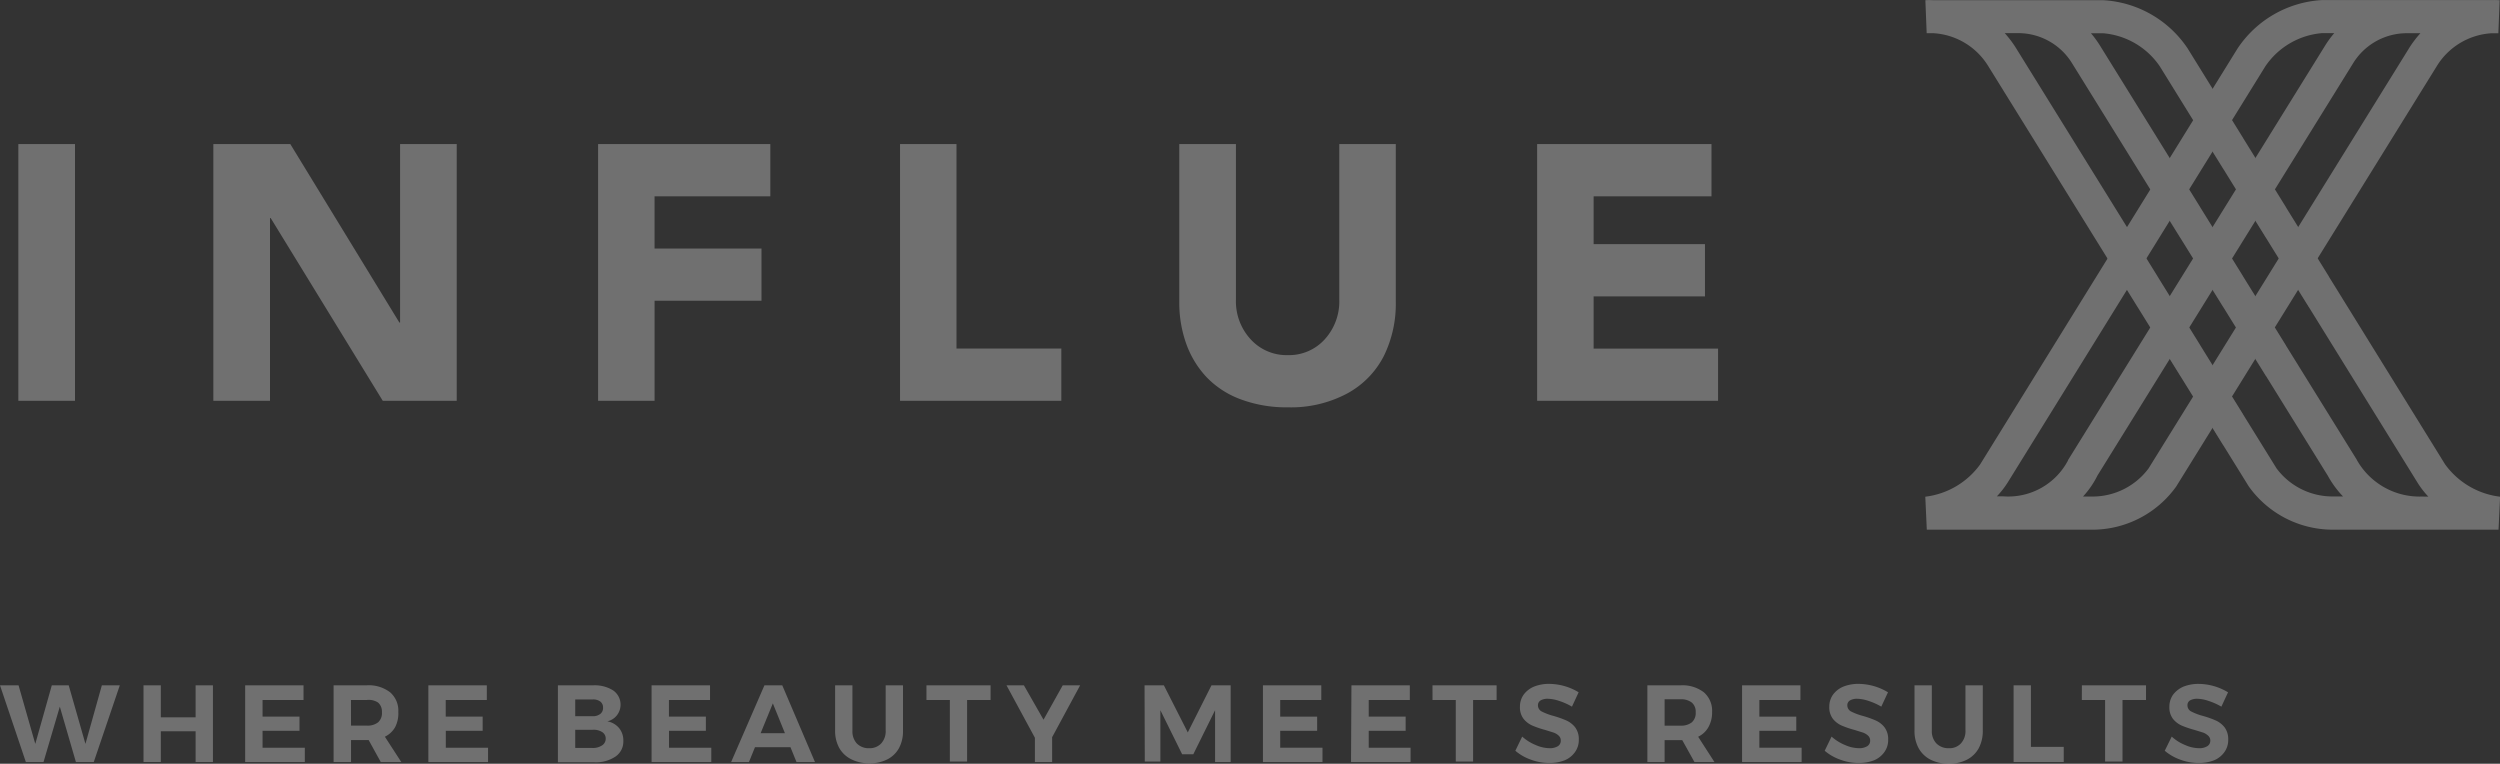 <svg xmlns="http://www.w3.org/2000/svg" width="103.436" height="31.598" viewBox="0 0 103.436 31.598"><rect x="0" y="0" width="103.436" height="31.598" fill="#333333" stroke="none"/><g id="footer-logo" transform="translate(-4.272)" opacity="0.3"><g id="Layer_2" data-name="Layer 2" transform="translate(4.272 28.295)"><g id="Concept_2" data-name="Concept 2" transform="translate(0 0)"><path id="Path_4710" data-name="Path 4710" d="M39.694,68.57h.743l-1.078,3.175h-.738l-.666-2.292-.675,2.292h-.73L35.48,68.57h.768l.692,2.423.683-2.423h.7l.692,2.423Z" transform="translate(-35.48 -68.51)" fill="#fff"></path><path id="Path_4711" data-name="Path 4711" d="M49.47,68.57h.717v1.324h1.439V68.57h.717v3.175h-.717V70.471H50.187v1.273H49.47Z" transform="translate(-43.533 -68.51)" fill="#fff"></path><path id="Path_4712" data-name="Path 4712" d="M59.38,68.57h2.415v.607H60.1v.688h1.528v.586H60.1v.7h1.749v.594H59.38Z" transform="translate(-49.237 -68.51)" fill="#fff"></path><path id="Path_4713" data-name="Path 4713" d="M69.952,71.741l-.5-.908h-.73v.908H68V68.566h1.379a1.447,1.447,0,0,1,.959.289,1,1,0,0,1,.34.815,1.231,1.231,0,0,1-.132.628.963.963,0,0,1-.424.395l.679,1.048Zm-1.231-1.507h.662a.7.7,0,0,0,.458-.136A.514.514,0,0,0,70,69.674a.488.488,0,0,0-.161-.395.7.7,0,0,0-.458-.106h-.662Z" transform="translate(-54.198 -68.507)" fill="#fff"></path><path id="Path_4714" data-name="Path 4714" d="M77.24,68.57h2.419v.607h-1.7v.688h1.528v.586H77.962v.7H79.71v.594H77.24Z" transform="translate(-59.517 -68.51)" fill="#fff"></path><path id="Path_4715" data-name="Path 4715" d="M92.158,68.779a.717.717,0,0,1,.157,1.023.7.7,0,0,1-.4.255.815.815,0,0,1,.484.276.8.8,0,0,1,.178.539.747.747,0,0,1-.323.641,1.452,1.452,0,0,1-.874.238H89.87V68.567h1.46A1.422,1.422,0,0,1,92.158,68.779Zm-.535.972a.31.31,0,0,0,.115-.259.306.306,0,0,0-.115-.255.493.493,0,0,0-.323-.085h-.713v.692h.7A.5.5,0,0,0,91.623,69.751Zm.076,1.3a.327.327,0,0,0,.149-.284A.314.314,0,0,0,91.7,70.5a.649.649,0,0,0-.4-.093h-.713v.751h.7a.675.675,0,0,0,.4-.1Z" transform="translate(-66.787 -68.507)" fill="#fff"></path><path id="Path_4716" data-name="Path 4716" d="M99,68.57h2.419v.607h-1.7v.688h1.528v.586H99.722v.7h1.749v.594H99Z" transform="translate(-72.042 -68.51)" fill="#fff"></path><path id="Path_4717" data-name="Path 4717" d="M109.458,71.745l-.25-.615h-1.468l-.25.615h-.738l1.379-3.175h.738l1.354,3.175Zm-1.485-1.193h1.006l-.5-1.235Z" transform="translate(-76.503 -68.51)" fill="#fff"></path><path id="Path_4718" data-name="Path 4718" d="M117.791,70.972a.683.683,0,0,0,.514.2.654.654,0,0,0,.5-.2.747.747,0,0,0,.183-.539V68.57h.717v1.88a1.468,1.468,0,0,1-.17.726,1.138,1.138,0,0,1-.471.454,1.579,1.579,0,0,1-.747.166,1.609,1.609,0,0,1-.751-.166,1.159,1.159,0,0,1-.5-.471,1.468,1.468,0,0,1-.17-.726V68.57h.717v1.88A.739.739,0,0,0,117.791,70.972Z" transform="translate(-82.344 -68.51)" fill="#fff"></path><path id="Path_4719" data-name="Path 4719" d="M125.8,68.57h2.653v.607h-.972v2.546h-.713V69.177H125.8Z" transform="translate(-87.468 -68.51)" fill="#fff"></path><path id="Path_4720" data-name="Path 4720" d="M136.647,68.57l-1.159,2.147v1.027h-.713V70.739L133.6,68.57h.721l.811,1.422.794-1.422Z" transform="translate(-91.957 -68.51)" fill="#fff"></path><path id="Path_4721" data-name="Path 4721" d="M147.06,68.57h.8l.989,1.948.98-1.948h.794v3.175h-.645V69.6l-.9,1.821h-.463l-.9-1.821v2.122h-.645Z" transform="translate(-99.705 -68.51)" fill="#fff"></path><path id="Path_4722" data-name="Path 4722" d="M158.6,68.57h2.415v.607h-1.7v.688h1.528v.586h-1.528v.7h1.749v.594H158.6Z" transform="translate(-106.347 -68.51)" fill="#fff"></path><path id="Path_4723" data-name="Path 4723" d="M167.207,68.57h2.415v.607h-1.7v.688h1.528v.586h-1.528v.7h1.732v.594H167.19Z" transform="translate(-111.292 -68.51)" fill="#fff"></path><path id="Path_4724" data-name="Path 4724" d="M175.13,68.57h2.653v.607h-.972v2.546h-.717V69.177h-.963Z" transform="translate(-115.862 -68.51)" fill="#fff"></path><path id="Path_4725" data-name="Path 4725" d="M185.022,69.134a1.562,1.562,0,0,0-.467-.089.581.581,0,0,0-.3.068.229.229,0,0,0-.11.2.284.284,0,0,0,.157.259,2.5,2.5,0,0,0,.484.182,4.244,4.244,0,0,1,.539.191.967.967,0,0,1,.361.284.81.81,0,0,1,.149.505.849.849,0,0,1-.161.522.985.985,0,0,1-.424.335,1.7,1.7,0,0,1-.641.11,2.122,2.122,0,0,1-.755-.136,2,2,0,0,1-.645-.369l.284-.586a1.922,1.922,0,0,0,.556.348,1.46,1.46,0,0,0,.569.132.632.632,0,0,0,.348-.081.259.259,0,0,0,.123-.233.263.263,0,0,0-.081-.2.6.6,0,0,0-.216-.132l-.352-.11a3.844,3.844,0,0,1-.535-.183.963.963,0,0,1-.356-.276.777.777,0,0,1-.149-.5.849.849,0,0,1,.153-.5,1.019,1.019,0,0,1,.424-.331,1.659,1.659,0,0,1,.641-.115,2.381,2.381,0,0,1,1.21.348l-.276.594A2.631,2.631,0,0,0,185.022,69.134Z" transform="translate(-120.513 -68.429)" fill="#fff"></path><path id="Path_4726" data-name="Path 4726" d="M198.028,71.741l-.505-.908h-.73v.908h-.713V68.566h1.375a1.451,1.451,0,0,1,.963.289,1.01,1.01,0,0,1,.34.815,1.231,1.231,0,0,1-.153.628.955.955,0,0,1-.424.395l.675,1.048Zm-1.235-1.507h.662a.709.709,0,0,0,.463-.136.513.513,0,0,0,.161-.424.488.488,0,0,0-.161-.395.709.709,0,0,0-.463-.136h-.662Z" transform="translate(-127.921 -68.506)" fill="#fff"></path><path id="Path_4727" data-name="Path 4727" d="M205.31,68.57h2.415v.607h-1.7v.688h1.528v.586h-1.528v.7h1.749v.594H205.31Z" transform="translate(-133.233 -68.51)" fill="#fff"></path><path id="Path_4728" data-name="Path 4728" d="M215.182,69.134a1.561,1.561,0,0,0-.467-.089.582.582,0,0,0-.3.068.229.229,0,0,0-.11.2.284.284,0,0,0,.157.259,2.5,2.5,0,0,0,.484.182,4.248,4.248,0,0,1,.539.191.967.967,0,0,1,.361.284.81.81,0,0,1,.149.505.849.849,0,0,1-.161.522.984.984,0,0,1-.424.335,1.7,1.7,0,0,1-.641.11,2.122,2.122,0,0,1-.755-.136,2,2,0,0,1-.645-.369l.284-.586a1.922,1.922,0,0,0,.556.348,1.459,1.459,0,0,0,.569.132.632.632,0,0,0,.348-.081.259.259,0,0,0,.123-.233.263.263,0,0,0-.081-.2.6.6,0,0,0-.216-.132l-.352-.11a3.845,3.845,0,0,1-.535-.183.963.963,0,0,1-.357-.276.777.777,0,0,1-.149-.5.849.849,0,0,1,.153-.5,1.018,1.018,0,0,1,.424-.331,1.659,1.659,0,0,1,.641-.115,2.381,2.381,0,0,1,1.21.348l-.276.594a2.631,2.631,0,0,0-.531-.238Z" transform="translate(-137.873 -68.429)" fill="#fff"></path><path id="Path_4729" data-name="Path 4729" d="M223.018,70.972a.7.7,0,0,0,.518.2.645.645,0,0,0,.5-.2.751.751,0,0,0,.187-.539V68.57h.717v1.88a1.515,1.515,0,0,1-.17.726,1.163,1.163,0,0,1-.488.471,1.6,1.6,0,0,1-.747.166,1.638,1.638,0,0,1-.755-.166,1.171,1.171,0,0,1-.492-.471,1.469,1.469,0,0,1-.174-.726V68.57h.717v1.88A.738.738,0,0,0,223.018,70.972Z" transform="translate(-142.903 -68.51)" fill="#fff"></path><path id="Path_4730" data-name="Path 4730" d="M231.78,68.57h.717v2.546h1.358v.628H231.78Z" transform="translate(-148.469 -68.51)" fill="#fff"></path><path id="Path_4731" data-name="Path 4731" d="M238.44,68.57h2.653v.607h-.972v2.546H239.4V69.177h-.963Z" transform="translate(-152.303 -68.51)" fill="#fff"></path><path id="Path_4732" data-name="Path 4732" d="M248.332,69.134a1.562,1.562,0,0,0-.467-.089.59.59,0,0,0-.3.068.225.225,0,0,0-.106.2.28.28,0,0,0,.157.259,2.334,2.334,0,0,0,.48.182,4.01,4.01,0,0,1,.539.191.968.968,0,0,1,.361.284.811.811,0,0,1,.149.505.849.849,0,0,1-.161.522.985.985,0,0,1-.424.335,1.7,1.7,0,0,1-.641.11,2.122,2.122,0,0,1-.755-.136,2.049,2.049,0,0,1-.645-.369l.289-.586a1.847,1.847,0,0,0,.552.348,1.46,1.46,0,0,0,.569.132.62.62,0,0,0,.348-.081.263.263,0,0,0,.127-.233.267.267,0,0,0-.085-.2.624.624,0,0,0-.212-.132l-.356-.11a4.046,4.046,0,0,1-.535-.182.963.963,0,0,1-.357-.276.776.776,0,0,1-.148-.5.848.848,0,0,1,.153-.5,1.074,1.074,0,0,1,.424-.331,1.668,1.668,0,0,1,.645-.115,2.381,2.381,0,0,1,1.205.348l-.276.594a2.632,2.632,0,0,0-.531-.238Z" transform="translate(-156.954 -68.429)" fill="#fff"></path></g></g><g id="Group_1944" data-name="Group 1944" transform="translate(0 0)"><g id="Group_1951" data-name="Group 1951"><g id="Group_1939" data-name="Group 1939" transform="translate(83.927)" style="isolation: isolate"><path id="Path_4781" data-name="Path 4781" d="M520.287,289.517l-10.647-17.2a4.5,4.5,0,0,0-3.5-2l-7.035,0a2.957,2.957,0,0,0-.319,0l.054,1.365h.263a2.855,2.855,0,0,1,2.286,1.365l10.772,17.378.009.014a4.27,4.27,0,0,0,3.449,1.785H522.5l.065-1.364A3.289,3.289,0,0,1,520.287,289.517Zm-6.969.174-10.766-17.368a4.463,4.463,0,0,0-.482-.643h.575v0a2.612,2.612,0,0,1,2.2,1.23l10.591,17.08a4.069,4.069,0,0,0,.631.86h-.451A2.887,2.887,0,0,1,513.319,289.692Zm6.009,1.162v0a2.98,2.98,0,0,1-2.675-1.489l-.016-.033-10.625-17.135a4.1,4.1,0,0,0-.374-.511h.505a3.15,3.15,0,0,1,2.346,1.373l10.634,17.177a3.7,3.7,0,0,0,.474.622Z" transform="translate(-498.78 -270.309)" fill="#fff"></path><path id="Path_4782" data-name="Path 4782" d="M522.218,270.312h-7.037a4.5,4.5,0,0,0-3.5,2.015l-10.645,17.2a3.284,3.284,0,0,1-2.267,1.333l.062,1.365H505.7a4.271,4.271,0,0,0,3.449-1.785l10.781-17.391a2.857,2.857,0,0,1,2.287-1.365h.262l.054-1.365A2.824,2.824,0,0,0,522.218,270.312ZM502.2,290.237l10.637-17.182a3.149,3.149,0,0,1,2.345-1.375h.507a4.147,4.147,0,0,0-.376.513l-10.606,17.1-.026.041-.021.051a2.794,2.794,0,0,1-2.663,1.46v0h-.267A3.662,3.662,0,0,0,502.2,290.237Zm16.572-17.913L508.006,289.69a2.888,2.888,0,0,1-2.3,1.163h-.412a3.712,3.712,0,0,0,.6-.872l10.584-17.068a2.611,2.611,0,0,1,2.2-1.23v0h.576A4.5,4.5,0,0,0,518.771,272.324Z" transform="translate(-498.766 -270.309)" fill="#fff"></path><path id="Path_4783" data-name="Path 4783" d="M528.337,308.821l.457.738-.813,1.284-.444-.716Z" transform="translate(-517.415 -295.272)" fill="#fff" opacity="0.25" style="mix-blend-mode: multiply;isolation: isolate"></path><path id="Path_4784" data-name="Path 4784" d="M533.352,300.709l.457.738L533,302.731l-.454-.719Z" transform="translate(-520.659 -290.013)" fill="#fff" opacity="0.25" style="mix-blend-mode: multiply;isolation: isolate"></path><path id="Path_4785" data-name="Path 4785" d="M538.4,292.569l.457.738-.813,1.284-.454-.719Z" transform="translate(-523.931 -284.738)" fill="#fff" opacity="0.25" style="mix-blend-mode: multiply;isolation: isolate"></path><path id="Path_4786" data-name="Path 4786" d="M523.3,300.705l.457.738-.813,1.285L522.5,302Z" transform="translate(-514.148 -290.011)" fill="#fff" opacity="0.18" style="mix-blend-mode: multiply;isolation: isolate"></path><path id="Path_4787" data-name="Path 4787" d="M528.311,292.588l.457.738-.813,1.285-.454-.719Z" transform="translate(-517.392 -284.75)" fill="#fff" opacity="0.18" style="mix-blend-mode: multiply;isolation: isolate"></path><path id="Path_4788" data-name="Path 4788" d="M533.358,284.443l.457.738L533,286.466l-.454-.719Z" transform="translate(-520.663 -279.471)" fill="#fff" opacity="0.18" style="mix-blend-mode: multiply;isolation: isolate"></path><path id="Path_4789" data-name="Path 4789" d="M533.362,316.947l.457.738-.813,1.284-.449-.727Z" transform="translate(-520.669 -300.539)" fill="#fff" opacity="0.35" style="mix-blend-mode: multiply;isolation: isolate"></path><path id="Path_4790" data-name="Path 4790" d="M538.387,308.835l.457.738-.813,1.284-.454-.719Z" transform="translate(-523.922 -295.281)" fill="#fff" opacity="0.35" style="mix-blend-mode: multiply;isolation: isolate"></path><path id="Path_4791" data-name="Path 4791" d="M543.434,300.7l.457.738-.813,1.284-.454-.719Z" transform="translate(-527.194 -290.005)" fill="#fff" opacity="0.35" style="mix-blend-mode: multiply;isolation: isolate"></path></g><path id="Path_13767" data-name="Path 13767" d="M1.047,0V-10.62H3.391V0ZM9.115,0V-10.62H12.3l4.512,7.383h.029V-10.62h2.344V0H16.124L11.488-7.559h-.029V0ZM25.034,0V-10.62h7.126v2.161h-4.79V-6.3h4.424v2.161H27.371V0ZM37.526,0V-10.62h2.336v8.459H44.2V0ZM58.038-10.62v6.526a4.886,4.886,0,0,1-.494,2.241A3.656,3.656,0,0,1,56.024-.3,4.941,4.941,0,0,1,53.57.271a5.4,5.4,0,0,1-1.945-.33,3.752,3.752,0,0,1-1.414-.916,3.959,3.959,0,0,1-.842-1.381,5.05,5.05,0,0,1-.289-1.74V-10.62h2.344v6.438a2.315,2.315,0,0,0,.608,1.637,2.007,2.007,0,0,0,1.538.656A1.988,1.988,0,0,0,55.1-2.545a2.323,2.323,0,0,0,.6-1.637V-10.62ZM63.886,0V-10.62H71.1v2.161H66.223v1.978H70.83v2.161H66.223v2.161h5.149V0Z" transform="translate(3.984 16.582)" fill="#fff"></path></g></g></g></svg>